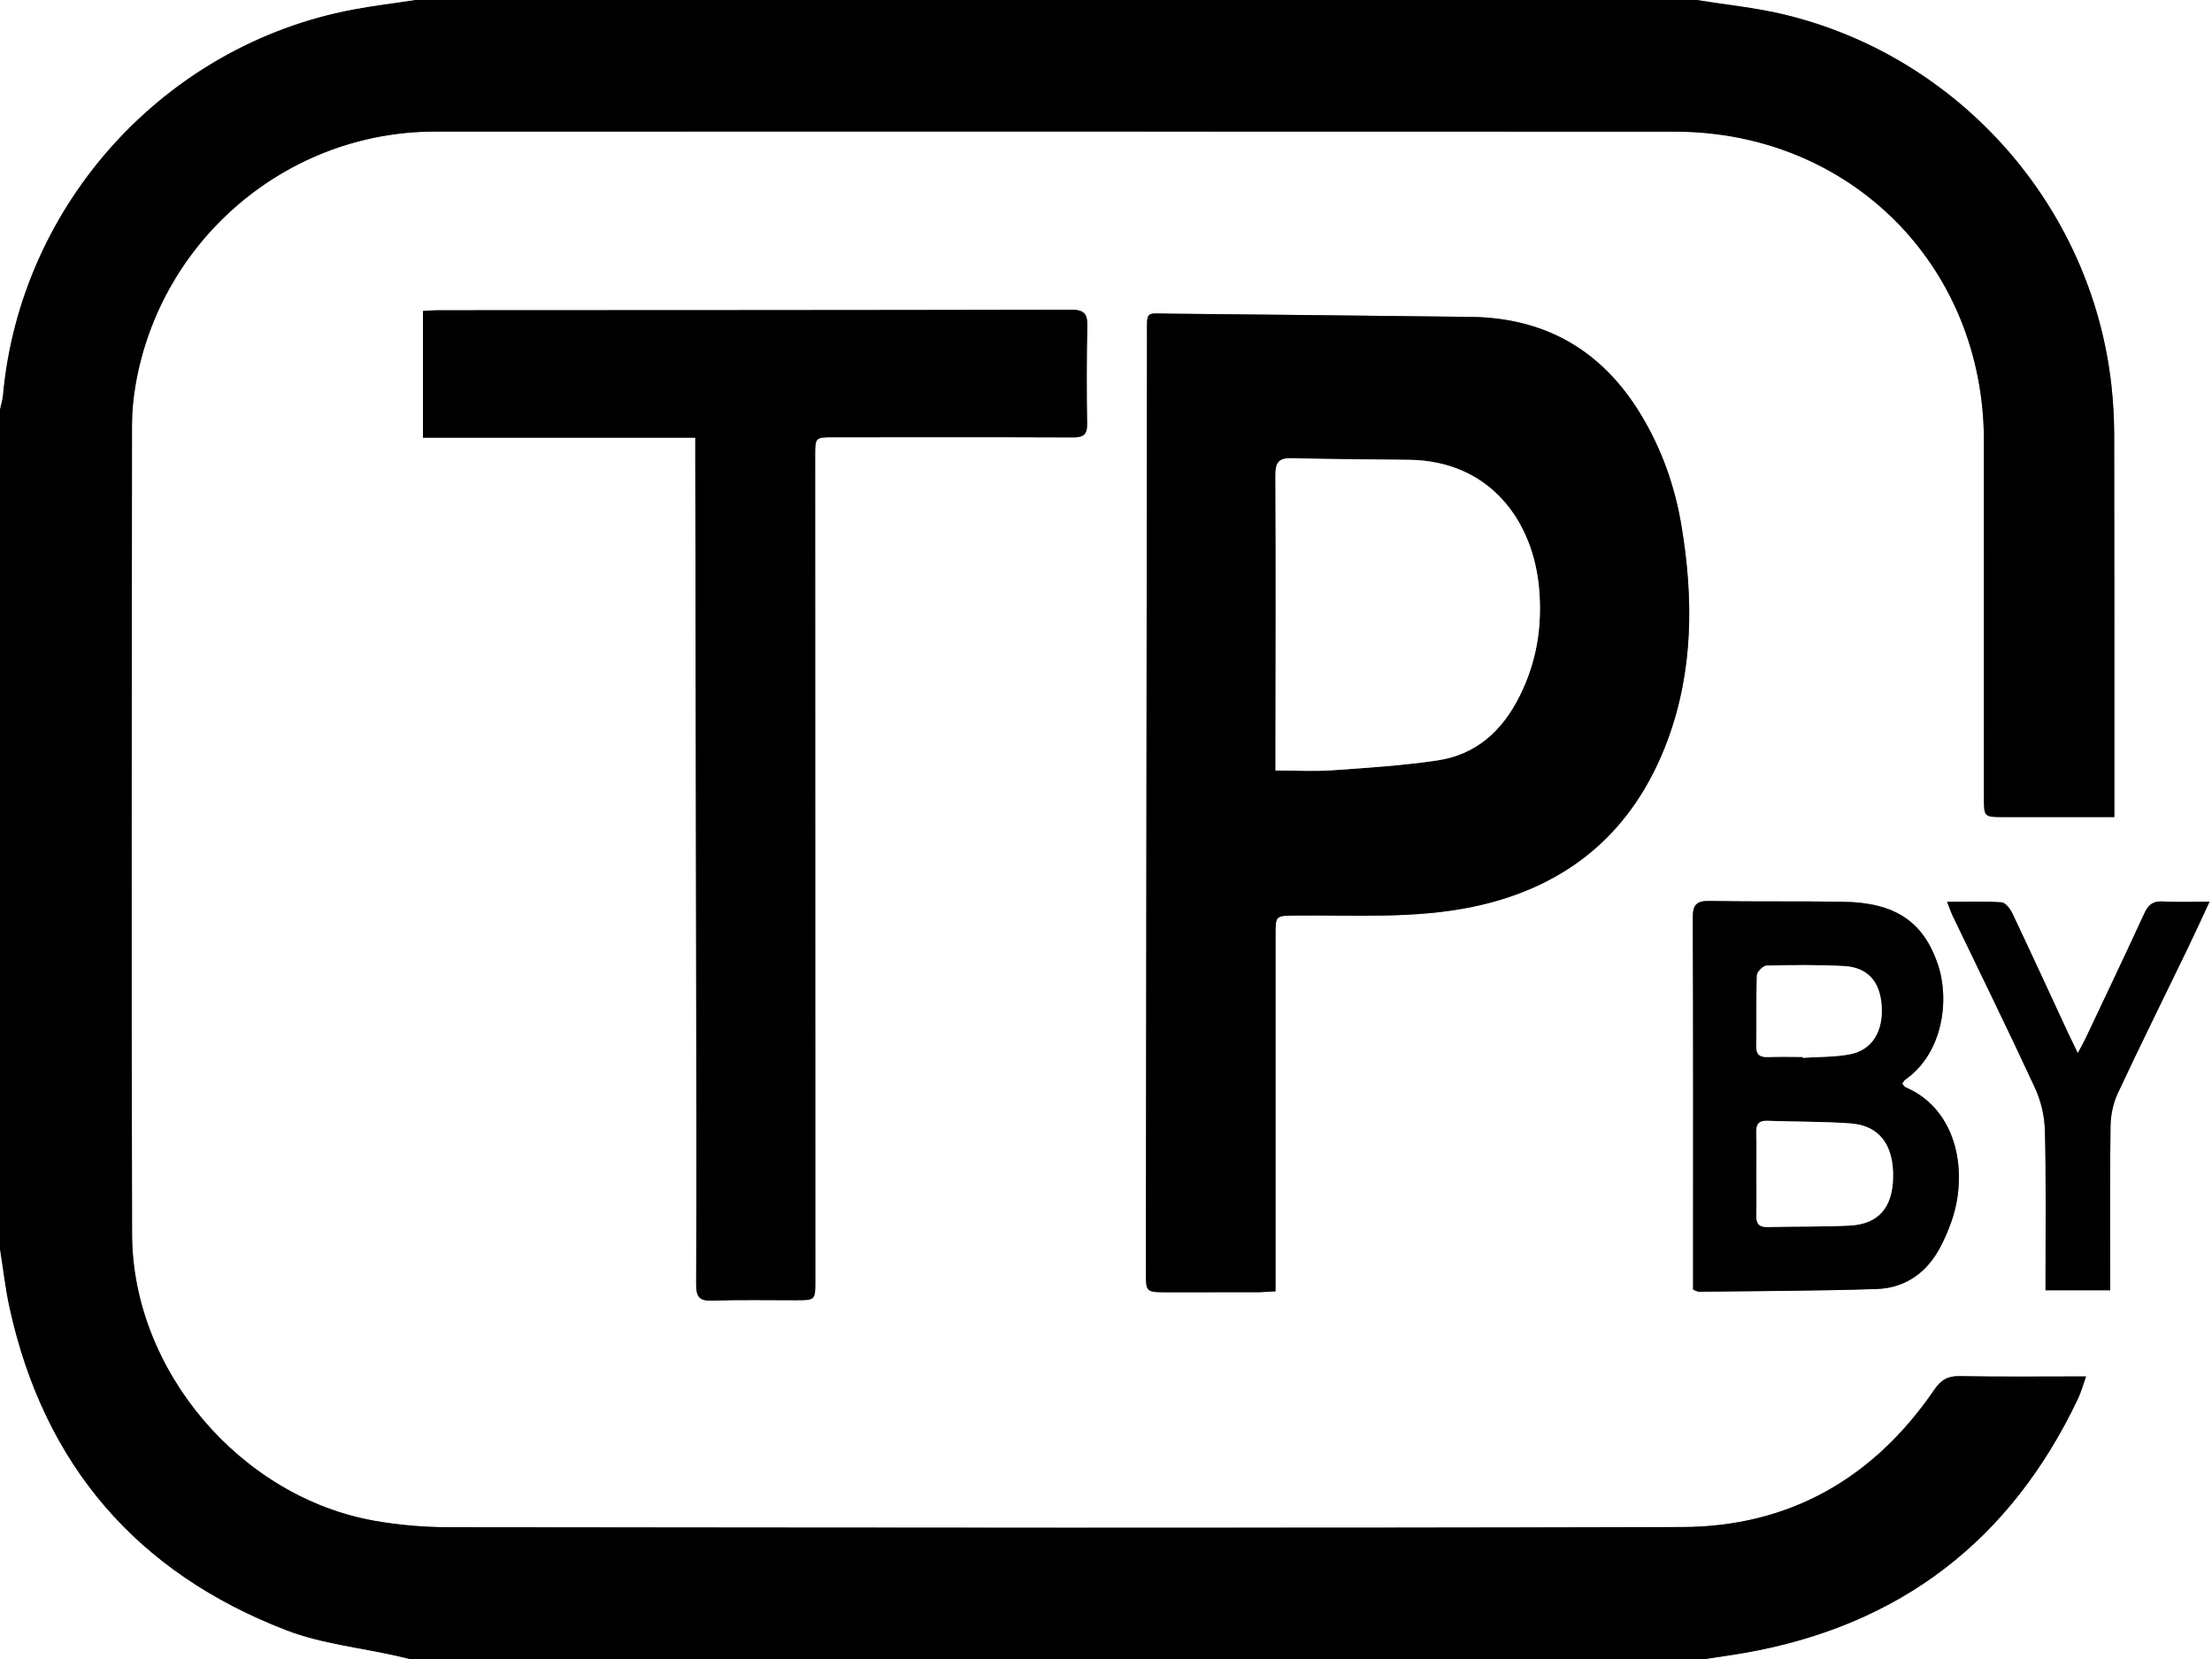 <?xml version="1.0" encoding="iso-8859-1"?>
<!-- Generator: Adobe Illustrator 23.0.3, SVG Export Plug-In . SVG Version: 6.00 Build 0)  -->
<svg version="1.1" id="Layer_1"
	 xmlns="http://www.w3.org/2000/svg" xmlns:xlink="http://www.w3.org/1999/xlink" xmlns:a="http://ns.adobe.com/AdobeSVGViewerExtensions/3.0/"
	 x="0px" y="0px" viewBox="0 0 768 576" enable-background="new 0 0 768 576" xml:space="preserve">
<rect x="0" y="0" width="768" height="576" fill="#808080" stroke="none"/>
<g>
	<path fill="#FFFFFF" d="M589,0c59.667,0,119.333,0,179,0c0,192,0,384,0,576c-58.667,0-117.333,0-176,0
		c4.584-0.704,9.183-1.326,13.75-2.126c53.833-9.417,92.339-38.961,115.734-88.275c1.076-2.269,1.729-4.739,2.79-7.708
		c-15.219,0-29.535,0.162-43.844-0.101c-4.156-0.077-6.488,1.26-8.849,4.713c-21.022,30.752-50.305,47.576-87.534,47.683
		c-142.822,0.412-285.645,0.195-428.468,0.058c-8.442-0.008-16.99-0.751-25.307-2.198c-46.659-8.118-84.284-52.164-84.417-99.472
		c-0.264-93.659-0.097-187.319-0.027-280.979c0.003-4.642,0.449-9.34,1.236-13.918c8.703-50.636,52.717-87.982,103.92-87.998
		c143.489-0.046,286.979,0.02,430.468,0.027c60.808,0.003,107.303,46.436,107.357,107.295c0.032,35.497,0.005,70.995,0.004,106.492
		c0,5.833-0.004,11.666,0.001,17.499c0.006,6.65,0.009,6.682,6.874,6.699c10.832,0.026,21.665,0.004,32.498,0.003
		c1.785,0,3.57,0,5.907,0c0-2.269,0-3.89,0-5.512c-0.002-42.33,0.032-84.661-0.05-126.991c-0.011-5.815-0.329-11.66-0.97-17.44
		C726.198,71.703,680.386,19.668,619.459,5.037C609.478,2.64,599.161,1.644,589,0z M442.855,448.335c0-2.64,0-4.625,0-6.611
		c0-38.994-0.001-77.988,0.001-116.982c0-6.862,0.007-6.789,6.707-6.862c20.634-0.227,41.349,1.21,61.788-3.038
		c33.163-6.892,55.911-26.218,67.64-57.87c8.969-24.204,8.999-49.251,4.804-74.453c-2.296-13.792-6.883-26.712-14.148-38.685
		c-13.466-22.189-33.111-33.524-59.093-33.81c-34.818-0.384-69.635-0.814-104.454-1.119c-8.53-0.075-7.854-1.213-7.867,7.627
		c-0.096,65.823-0.16,131.646-0.238,197.468c-0.05,42.493-0.107,84.987-0.156,127.48c-0.008,7.188,0.005,7.191,7.415,7.193
		c10.332,0.003,20.664,0.016,30.995-0.013C438.215,448.654,440.178,448.472,442.855,448.335z M241.401,151.965
		c0,2.989-0.003,5.297,0.001,7.605c0.103,60.145,0.219,120.29,0.308,180.435c0.052,35.321,0.138,70.642-0.002,105.961
		c-0.017,4.382,1.172,5.757,5.595,5.605c9.652-0.332,19.323-0.124,28.986-0.138c6.79-0.01,6.794-0.012,6.793-6.688
		c-0.019-95.466-0.04-190.933-0.059-286.399c-0.001-6.534,0.002-6.529,6.474-6.53c27.657-0.005,55.314-0.072,82.971,0.05
		c3.602,0.016,5.042-0.852,4.977-4.704c-0.19-11.326-0.183-22.661,0.068-33.985c0.096-4.313-1.214-5.657-5.667-5.647
		c-73.307,0.164-146.615,0.151-219.922,0.19c-1.603,0.001-3.207,0.161-5.071,0.261c0,14.844,0,29.236,0,43.984
		C178.337,151.965,209.427,151.965,241.401,151.965z M587.836,447.736c1.065,0.415,1.525,0.755,1.981,0.75
		c20.637-0.259,41.284-0.265,61.907-0.959c9.876-0.332,17.421-5.854,21.92-14.482c2.801-5.372,5.107-11.362,5.971-17.316
		c2.479-17.073-4.114-32.357-17.959-38.193c-0.5-0.211-0.811-0.867-1.217-1.323c0.495-0.635,0.724-1.121,1.105-1.389
		c13.135-9.212,15.448-27.871,11.248-40.108c-5.073-14.78-14.812-21.326-32.725-21.623c-15.483-0.257-30.974,0-46.456-0.279
		c-4.516-0.081-5.902,1.216-5.882,5.866c0.181,41.297,0.106,82.595,0.107,123.892C587.836,444.357,587.836,446.141,587.836,447.736z
		 M676.016,313.101c0.893,2.232,1.406,3.763,2.1,5.207c9.512,19.811,19.228,39.527,28.443,59.475
		c2.078,4.499,3.297,9.771,3.426,14.726c0.435,16.653,0.199,33.323,0.219,49.987c0.002,1.78,0,3.56,0,5.479
		c7.829,0,15.015,0,22.443,0c0-19.326-0.139-38.149,0.115-56.966c0.052-3.84,0.916-7.97,2.536-11.437
		c7.895-16.89,16.191-33.593,24.307-50.381c2.434-5.035,4.743-10.13,7.546-16.132c-6.133,0-11.241,0.215-16.321-0.075
		c-3.43-0.195-5.004,1.262-6.363,4.215c-6.681,14.519-13.564,28.944-20.394,43.394c-0.656,1.388-1.435,2.717-2.678,5.05
		c-1.515-3.148-2.529-5.191-3.489-7.259c-6.38-13.745-12.696-27.52-19.191-41.21c-0.756-1.593-2.406-3.793-3.768-3.888
		C688.881,312.861,682.767,313.101,676.016,313.101z"/>
	<path d="M589,0c10.161,1.644,20.478,2.64,30.459,5.037c60.928,14.631,106.739,66.667,113.615,128.715
		c0.641,5.78,0.958,11.625,0.97,17.44c0.082,42.33,0.048,84.66,0.05,126.991c0,1.621,0,3.243,0,5.512c-2.338,0-4.122,0-5.907,0
		c-10.833,0.002-21.665,0.024-32.498-0.003c-6.865-0.017-6.869-0.049-6.874-6.699c-0.005-5.833-0.001-11.666-0.001-17.499
		c0-35.497,0.027-70.995-0.004-106.492c-0.054-60.86-46.55-107.292-107.357-107.295c-143.489-0.007-286.979-0.073-430.468-0.027
		c-51.203,0.017-95.217,37.362-103.92,87.998c-0.787,4.578-1.232,9.275-1.236,13.918c-0.07,93.66-0.237,187.32,0.027,280.979
		c0.134,47.308,37.759,91.355,84.417,99.472c8.317,1.447,16.865,2.19,25.307,2.198c142.823,0.136,285.646,0.353,428.468-0.058
		c37.229-0.107,66.512-16.931,87.534-47.683c2.361-3.453,4.693-4.79,8.849-4.713c14.308,0.264,28.625,0.101,43.844,0.101
		c-1.062,2.969-1.714,5.439-2.79,7.708c-23.396,49.314-61.902,78.858-115.734,88.275c-4.568,0.799-9.166,1.421-13.75,2.126
		c-150,0-300,0-450,0c-1.435-0.345-2.866-0.707-4.306-1.031c-12.793-2.885-26.17-4.248-38.28-8.908
		C47.53,546.098,15.267,508.652,3.291,454.15C1.832,447.513,1.08,440.72,0,434c0-97.333,0-194.667,0-292
		c0.339-1.613,0.845-3.21,0.993-4.84C7.036,70.901,57.059,15.691,122.401,3.317C129.554,1.962,136.798,1.094,144,0
		C292.333,0,440.667,0,589,0z"/>
	<path fill="#FFFFFF" d="M144,0c-7.202,1.094-14.446,1.962-21.599,3.317C57.059,15.691,7.036,70.901,0.993,137.16
		C0.845,138.79,0.339,140.387,0,142C0,94.667,0,47.333,0,0C48,0,96,0,144,0z"/>
	<path fill="#FFFFFF" d="M0,434c1.08,6.72,1.832,13.513,3.291,20.15c11.976,54.502,44.24,91.948,96.124,111.911
		c12.109,4.659,25.487,6.022,38.28,8.908c1.44,0.325,2.871,0.687,4.306,1.031c-47.333,0-94.667,0-142,0C0,528.667,0,481.333,0,434z"
		/>
	<path d="M442.855,448.335c-2.677,0.137-4.64,0.319-6.604,0.324c-10.332,0.029-20.663,0.016-30.995,0.013
		c-7.411-0.002-7.424-0.005-7.415-7.193c0.048-42.493,0.106-84.987,0.156-127.48c0.077-65.823,0.142-131.646,0.238-197.468
		c0.013-8.84-0.663-7.702,7.867-7.627c34.818,0.305,69.636,0.735,104.454,1.119c25.982,0.287,45.628,11.621,59.093,33.81
		c7.265,11.972,11.852,24.893,14.148,38.685c4.195,25.202,4.165,50.249-4.804,74.453c-11.729,31.653-34.477,50.978-67.64,57.87
		c-20.44,4.248-41.155,2.811-61.788,3.038c-6.699,0.074-6.706,0-6.707,6.862c-0.002,38.994-0.001,77.988-0.001,116.982
		C442.855,443.709,442.855,445.695,442.855,448.335z M442.856,267.505c7.192,0,13.518,0.361,19.788-0.077
		c12.098-0.845,24.239-1.626,36.223-3.386c13.5-1.983,22.599-10.102,28.714-22.33c5.95-11.896,7.92-24.143,6.793-37.282
		c-1.997-23.286-16.844-44.411-45.177-44.789c-13.495-0.18-26.994-0.164-40.482-0.549c-4.556-0.13-5.912,1.272-5.887,5.909
		c0.174,31.998,0.054,63.998,0.028,95.997C442.854,262.975,442.856,264.951,442.856,267.505z"/>
	<path d="M241.401,151.965c-31.974,0-63.064,0-94.55,0c0-14.748,0-29.14,0-43.984c1.865-0.1,3.468-0.261,5.071-0.261
		c73.307-0.04,146.615-0.026,219.922-0.19c4.453-0.01,5.763,1.335,5.667,5.647c-0.251,11.324-0.258,22.659-0.068,33.985
		c0.064,3.853-1.376,4.72-4.977,4.704c-27.656-0.122-55.314-0.055-82.971-0.05c-6.472,0.001-6.475-0.004-6.474,6.53
		c0.019,95.466,0.04,190.933,0.059,286.399c0.001,6.676-0.003,6.678-6.793,6.688c-9.663,0.015-19.334-0.194-28.986,0.138
		c-4.424,0.152-5.613-1.222-5.595-5.605c0.141-35.32,0.055-70.641,0.002-105.961c-0.089-60.145-0.204-120.29-0.308-180.435
		C241.398,157.262,241.401,154.954,241.401,151.965z"/>
	<path d="M587.836,447.736c0-1.595,0-3.379,0-5.163c-0.001-41.298,0.074-82.596-0.107-123.892c-0.02-4.65,1.365-5.947,5.882-5.866
		c15.482,0.279,30.973,0.023,46.456,0.279c17.913,0.297,27.653,6.842,32.725,21.623c4.2,12.237,1.887,30.896-11.248,40.108
		c-0.382,0.268-0.61,0.754-1.105,1.389c0.406,0.456,0.718,1.113,1.217,1.323c13.845,5.836,20.439,21.12,17.959,38.193
		c-0.865,5.954-3.17,11.944-5.971,17.316c-4.499,8.628-12.044,14.15-21.92,14.482c-20.623,0.694-41.27,0.699-61.907,0.959
		C589.361,448.492,588.901,448.151,587.836,447.736z M609.827,407.355c0,4.821,0.092,9.645-0.035,14.462
		c-0.075,2.859,0.759,4.294,3.937,4.209c9.468-0.253,18.953-0.041,28.408-0.508c10.015-0.494,14.916-6.172,15.139-16.649
		c0.241-11.316-4.75-18.08-14.748-18.813c-9.599-0.703-19.259-0.556-28.887-0.917c-3.215-0.121-3.955,1.402-3.862,4.252
		C609.929,398.042,609.819,402.7,609.827,407.355z M625.879,366.969c0.007,0.1,0.014,0.2,0.021,0.3
		c5.456-0.365,11.009-0.213,16.344-1.218c7.787-1.467,11.712-8.035,11.043-17.036c-0.616-8.296-4.903-13.162-13.034-13.597
		c-8.95-0.479-17.941-0.374-26.906-0.16c-1.196,0.029-3.308,2.155-3.354,3.372c-0.309,8.131-0.078,16.28-0.228,24.419
		c-0.057,3.109,1.215,4.079,4.151,3.959C617.898,366.846,621.891,366.969,625.879,366.969z"/>
	<path d="M676.016,313.101c6.751,0,12.865-0.24,18.932,0.184c1.363,0.095,3.013,2.295,3.768,3.888
		c6.495,13.69,12.811,27.465,19.191,41.21c0.96,2.068,1.974,4.111,3.489,7.259c1.242-2.333,2.022-3.663,2.678-5.05
		c6.83-14.45,13.713-28.875,20.394-43.394c1.359-2.953,2.933-4.41,6.363-4.215c5.08,0.289,10.189,0.075,16.321,0.075
		c-2.803,6.003-5.112,11.098-7.546,16.132c-8.115,16.788-16.412,33.49-24.307,50.381c-1.621,3.467-2.485,7.597-2.536,11.437
		c-0.254,18.818-0.115,37.64-0.115,56.966c-7.429,0-14.615,0-22.443,0c0-1.919,0.002-3.699,0-5.479
		c-0.02-16.664,0.216-33.334-0.219-49.987c-0.129-4.955-1.348-10.227-3.426-14.726c-9.215-19.948-18.931-39.664-28.443-59.475
		C677.423,316.864,676.91,315.333,676.016,313.101z"/>
	<path fill="#FFFFFF" d="M442.856,267.505c0-2.555-0.001-4.531,0-6.506c0.026-31.999,0.146-63.999-0.028-95.997
		c-0.025-4.637,1.331-6.039,5.887-5.909c13.488,0.385,26.988,0.369,40.482,0.549c28.333,0.378,43.18,21.503,45.177,44.789
		c1.127,13.139-0.844,25.385-6.793,37.282c-6.115,12.227-15.214,20.347-28.714,22.33c-11.983,1.76-24.125,2.541-36.223,3.386
		C456.374,267.866,450.048,267.505,442.856,267.505z"/>
	<path fill="#FFFFFF" d="M609.823,407.355c-0.004-4.655,0.106-9.313-0.045-13.963c-0.092-2.85,0.647-4.372,3.862-4.252
		c9.628,0.362,19.287,0.214,28.887,0.917c9.999,0.732,14.989,7.496,14.748,18.813c-0.223,10.477-5.124,16.154-15.139,16.649
		c-9.454,0.467-18.94,0.254-28.408,0.508c-3.178,0.085-4.012-1.35-3.937-4.209C609.919,417,609.827,412.176,609.823,407.355z"/>
	<path fill="#FFFFFF" d="M625.879,366.969c-3.988,0-7.981-0.123-11.963,0.041c-2.935,0.12-4.208-0.85-4.151-3.959
		c0.149-8.139-0.081-16.289,0.228-24.419c0.046-1.217,2.158-3.344,3.354-3.372c8.965-0.214,17.956-0.319,26.906,0.16
		c8.131,0.435,12.418,5.301,13.034,13.597c0.668,9.001-3.256,15.569-11.043,17.036c-5.335,1.005-10.888,0.853-16.344,1.218
		C625.892,367.169,625.885,367.069,625.879,366.969z"/>
</g>
</svg>
